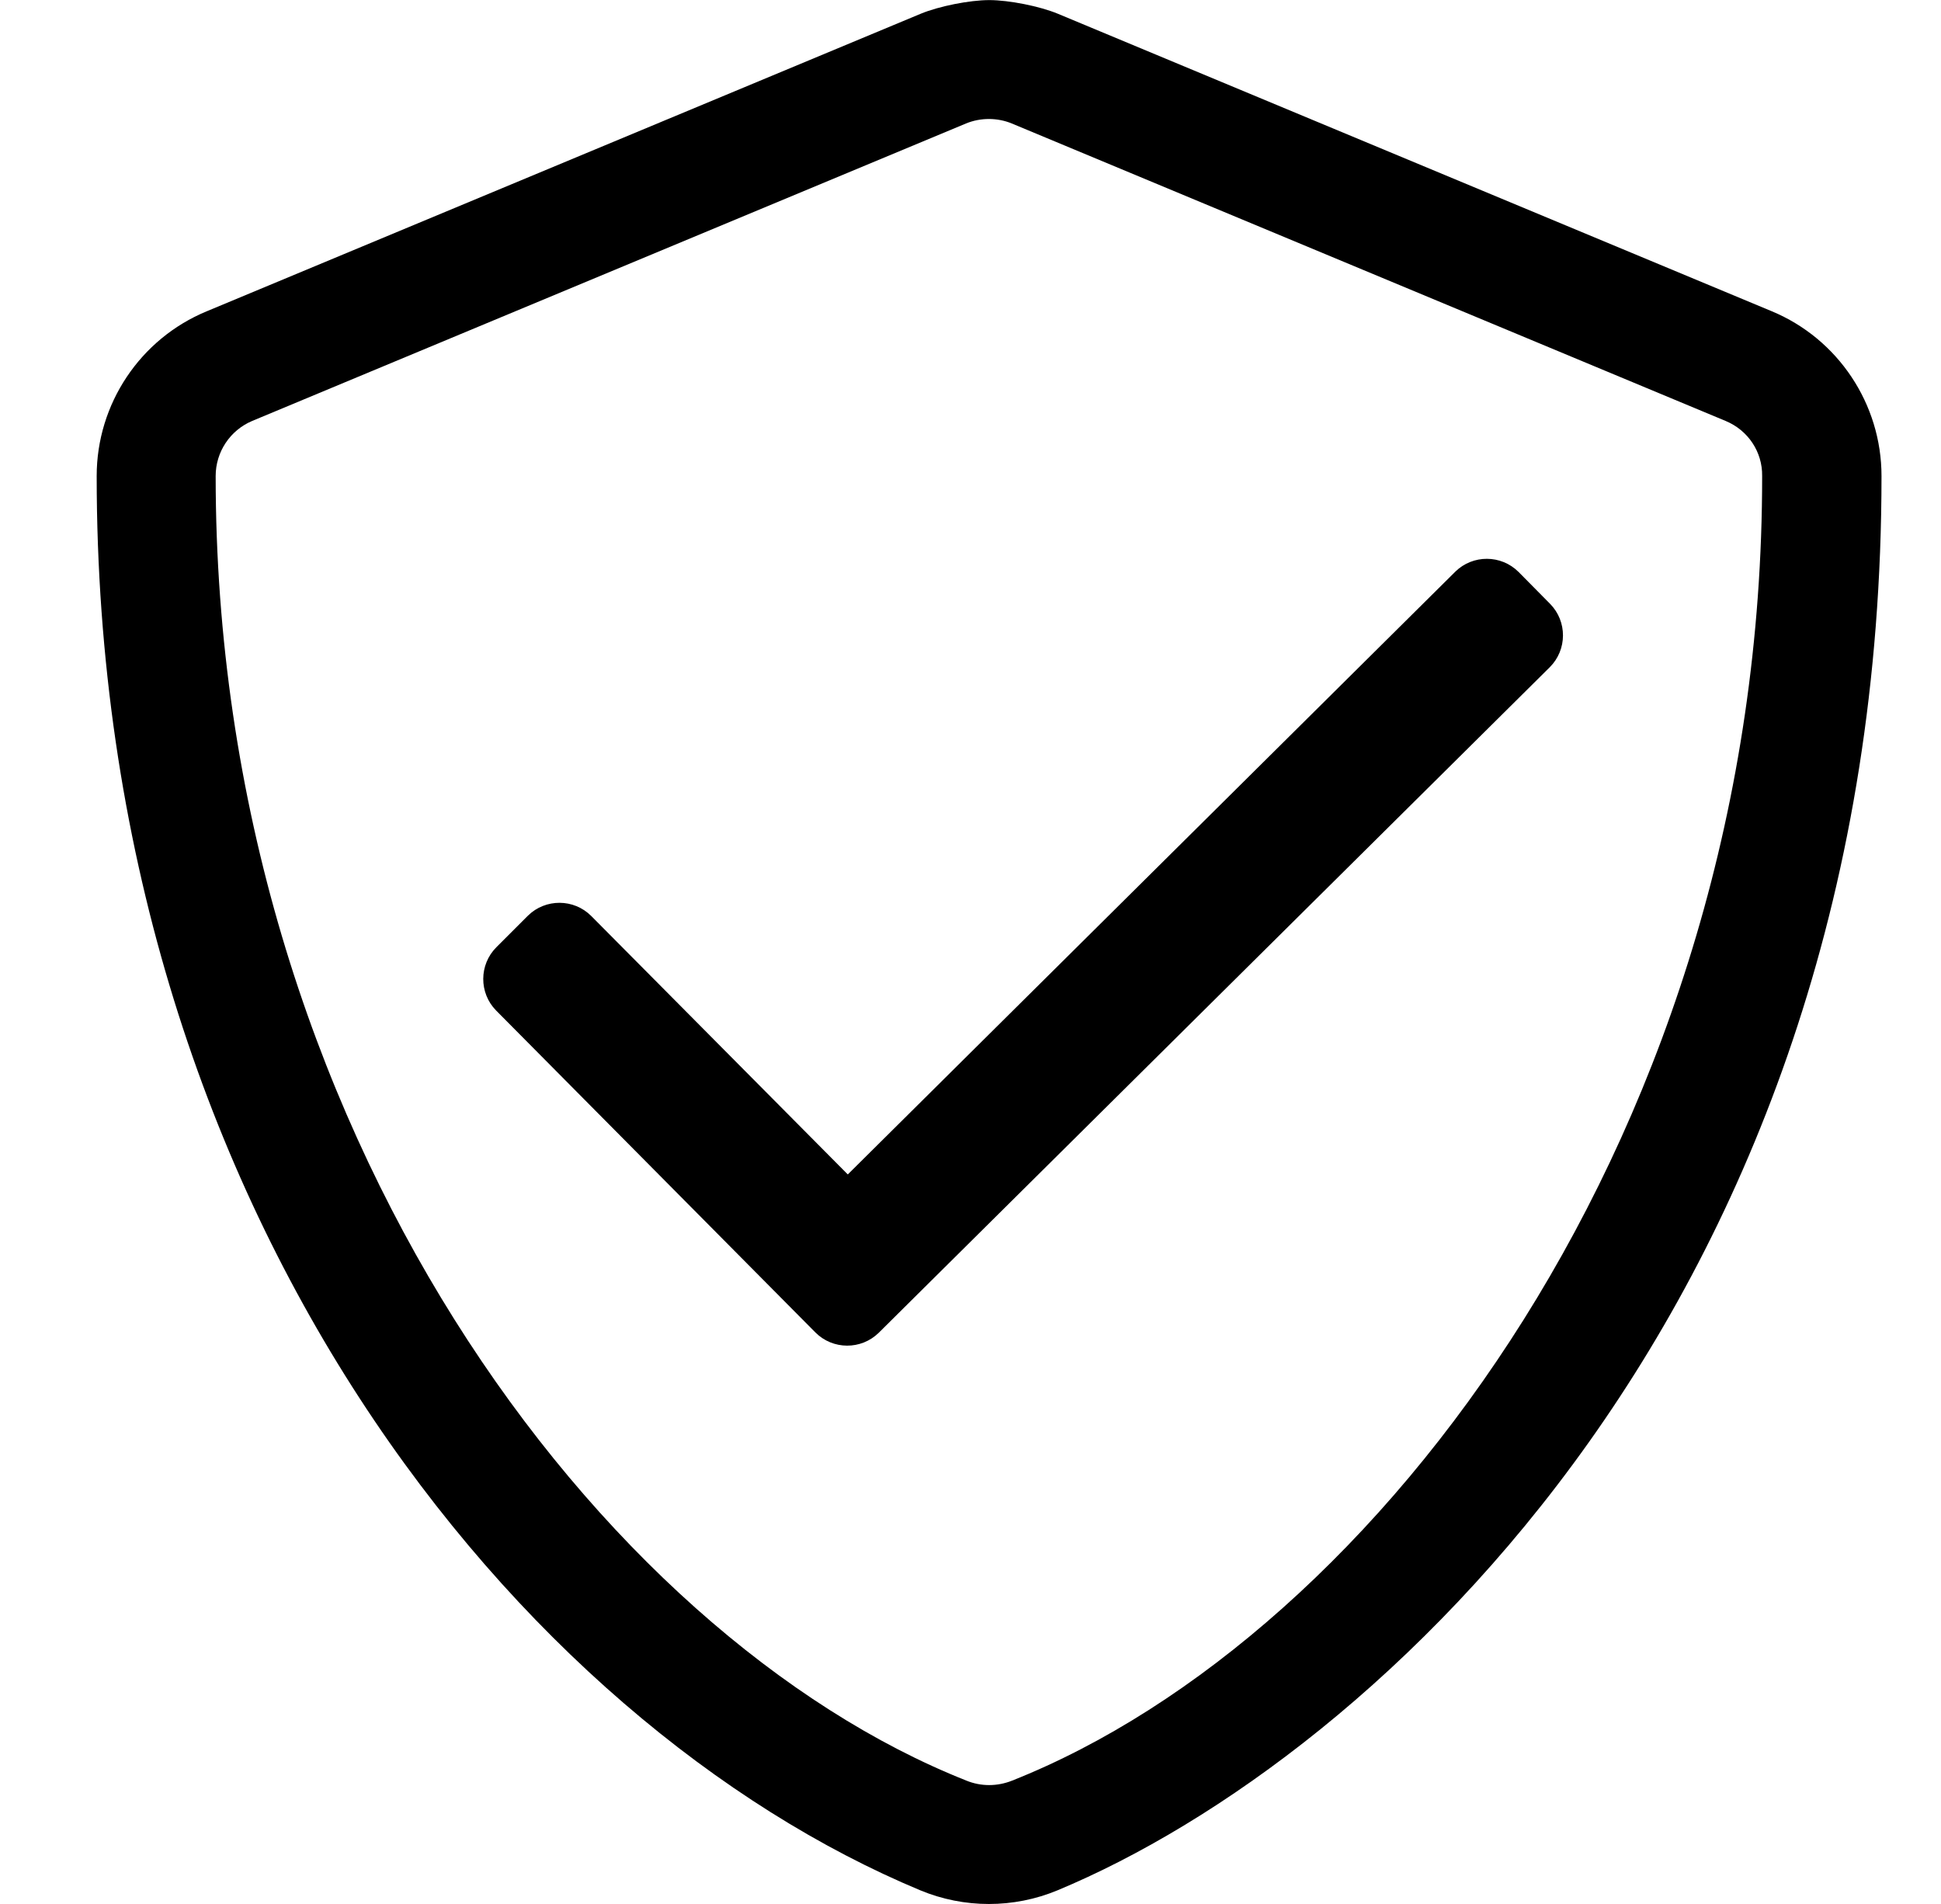 <?xml version="1.0" standalone="no"?>
<!DOCTYPE svg PUBLIC "-//W3C//DTD SVG 1.1//EN" "http://www.w3.org/Graphics/SVG/1.1/DTD/svg11.dtd" >
<svg xmlns="http://www.w3.org/2000/svg" xmlns:xlink="http://www.w3.org/1999/xlink" version="1.1" viewBox="-10 0 522 512">
   <path fill="currentColor"
d="M466.5 83.7c17.8 7.399 29.5 24.899 29.5 44.3c0 221.3 -135.9 344.6 -221.6 380.3c-11.801 4.9 -25.101 4.9 -36.9 0c-107 -44.6 -221.5 -181.8 -221.5 -380.3c0 -19.4 11.7 -36.9 29.6 -44.3l192 -80
c4.891 -2.029 13.156 -3.675 18.45 -3.675c5.295 0 13.56 1.646 18.45 3.675zM262.2 478.8c97.8 -38.8 201.8 -174.8 201.7 -350.8c0.1 -6.5 -3.801 -12.3 -9.801 -14.8l-192 -80c-3.899 -1.601 -8.399 -1.601 -12.3 0
l-192 80c-5.899 2.5 -9.8 8.3 -9.8 14.8c0 176 104 312 201.9 350.8c3.899 1.601 8.3 1.601 12.3 0zM398.4 153.8l8.5 8.601c4.6 4.699 4.6 12.3 -0.101 17l-180.5 179c-4.7 4.6 -12.3 4.6 -17 -0.101
l-85.899 -86.6c-4.601 -4.7 -4.601 -12.3 0.1 -17l8.5 -8.5c4.7 -4.601 12.3 -4.601 17 0.1l69 69.5l163.4 -162.1c4.699 -4.601 12.3 -4.601 17 0.1z" />
</svg>
